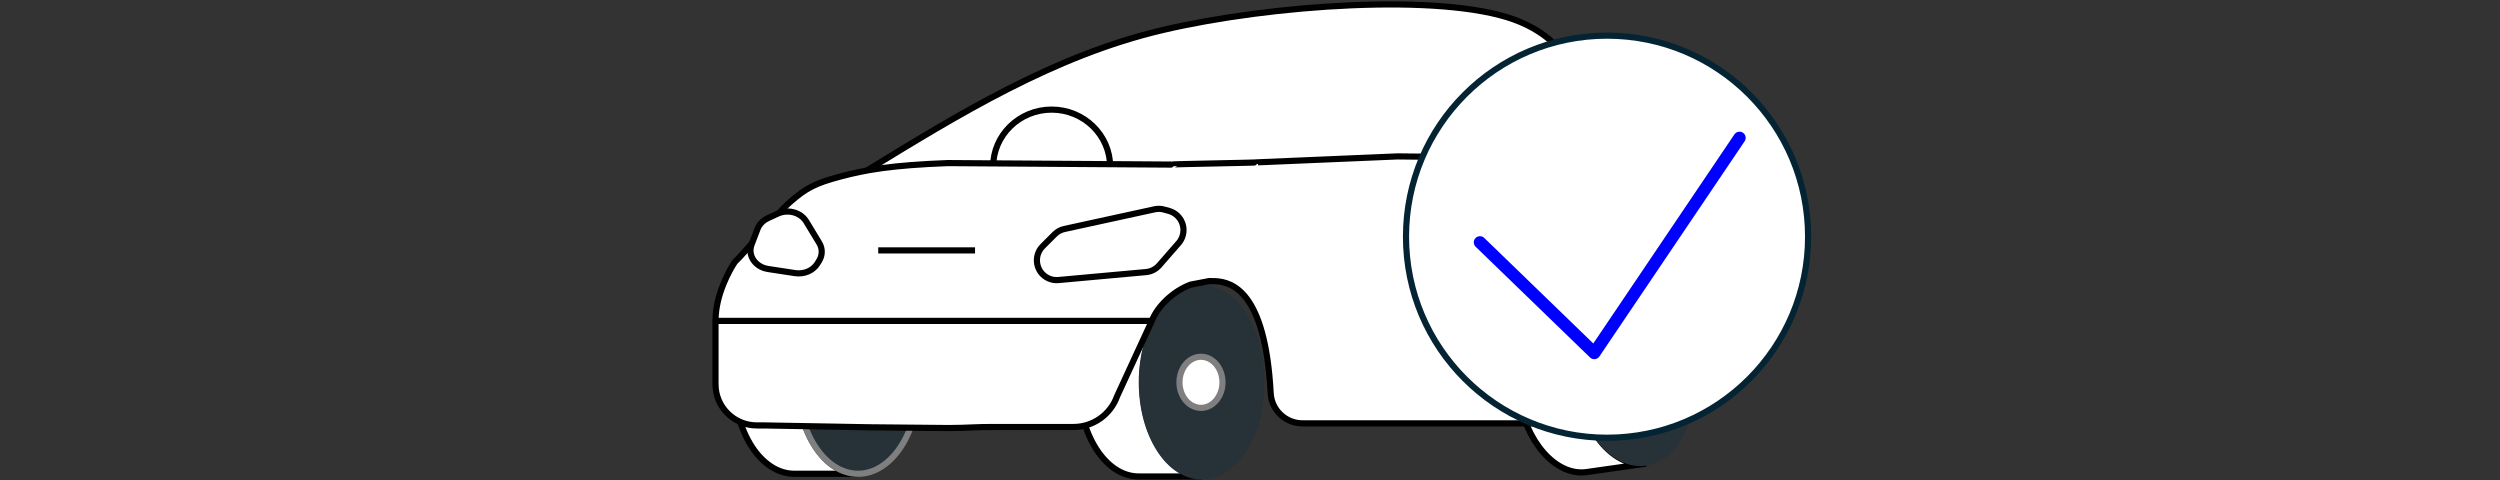 <svg width="1859" height="357" xmlns="http://www.w3.org/2000/svg" xmlns:xlink="http://www.w3.org/1999/xlink" xml:space="preserve" overflow="hidden"><rect width="100%" height="100%" fill="#333333" stroke="none"/><defs><clipPath id="clip0"><rect x="-337" y="1223" width="1859" height="357"/></clipPath></defs><g clip-path="url(#clip0)" transform="translate(337 -1223)"><rect x="1444" y="1336" width="78" height="153" fill="#FFFFFF" fill-opacity="0"/><rect x="-337" y="1336" width="62" height="153" fill="#FFFFFF" fill-opacity="0"/><path d="M854.044 1364.3C848.747 1310.85 843.45 1257.42 789.032 1237.59 734.615 1217.77 608.201 1226.38 527.533 1245.35 446.866 1264.31 375.958 1307.84 305.043 1351.37" stroke="#000000" stroke-width="4.583" stroke-miterlimit="8" fill="#FFFFFF" fill-rule="evenodd"/><path d="M401.5 1347C401.5 1323.53 420.976 1304.5 445 1304.5 469.024 1304.5 488.5 1323.53 488.5 1347 488.5 1370.47 469.024 1389.5 445 1389.5 420.976 1389.5 401.5 1370.47 401.5 1347Z" stroke="#000000" stroke-width="4.583" stroke-miterlimit="8" fill="none" fill-rule="evenodd"/><path d="M512.356 1507.29C512.356 1468.63 532.423 1437.29 556.952 1437.29L509.638 1437.29C484.957 1437.29 465.042 1468.55 465.042 1507.29 465.042 1546.02 485.109 1577.29 509.638 1577.29L557.042 1577.29C532.313 1577.29 512.356 1545.94 512.356 1507.29Z" stroke="#000000" stroke-width="4.583" stroke-miterlimit="8" fill="#FFFFFF" fill-rule="evenodd"/><path d="M601.043 1507.29C601.043 1545.95 581.118 1577.29 556.543 1577.29 531.968 1577.29 512.043 1545.95 512.043 1507.29 512.043 1468.63 531.968 1437.29 556.543 1437.29 581.118 1437.29 601.043 1468.63 601.043 1507.29Z" stroke="#263238" stroke-width="4.583" stroke-miterlimit="8" fill="#263238" fill-rule="evenodd"/><path d="M572.049 1507.29C572.049 1517.79 564.886 1526.29 556.049 1526.29 547.212 1526.29 540.049 1517.79 540.049 1507.29 540.049 1496.8 547.212 1488.29 556.049 1488.29 564.886 1488.29 572.049 1496.8 572.049 1507.29Z" stroke="#7F7F7F" stroke-width="4.583" stroke-miterlimit="8" fill="#FFFFFF" fill-rule="evenodd"/><path d="M256.356 1506.79C256.356 1468.96 276.423 1438.29 300.952 1438.29L253.638 1438.29C228.957 1438.29 209.042 1468.88 209.042 1506.79 209.042 1544.69 229.109 1575.29 253.638 1575.29L301.042 1575.29C276.361 1575.29 256.356 1544.62 256.356 1506.79Z" stroke="#000000" stroke-width="4.583" stroke-miterlimit="8" fill="#FFFFFF" fill-rule="evenodd"/><path d="M346.042 1506.79C346.042 1544.62 325.895 1575.29 301.042 1575.29 276.188 1575.29 256.042 1544.62 256.042 1506.79 256.042 1468.96 276.188 1438.29 301.042 1438.29 325.895 1438.29 346.042 1468.96 346.042 1506.79Z" stroke="#7F7F7F" stroke-width="4.583" stroke-miterlimit="8" fill="#263238" fill-rule="evenodd"/><path d="M836.177 1509.92C831.104 1474.73 845.704 1443.54 868.576 1440.29L824.45 1446.56C801.453 1449.82 786.971 1480.91 792.058 1516.18 797.144 1551.45 819.967 1577.26 842.838 1574.02L887.041 1567.74C864.044 1571.01 841.256 1545.11 836.177 1509.92Z" stroke="#000000" stroke-width="4.583" stroke-miterlimit="8" fill="#FFFFFF" fill-rule="evenodd"/><path d="M195.044 1461.61 519.503 1461.61 493.693 1517.59C488.812 1531.35 475.769 1540.53 461.14 1540.52L403.935 1540.52C388.21 1540.37 384.08 1541.26 368.466 1541.29L310.233 1540.74 230.954 1539.34 225.749 1539.34C208.79 1539.34 195.044 1525.63 195.044 1508.71 195.044 1508.66 195.044 1508.6 195.044 1508.56L195.044 1461.61ZM702.294 1339.3C742.037 1339.96 795.251 1338.7 821.517 1344.62 847.782 1350.54 833.381 1346.76 853.222 1354.81 873.062 1362.87 871.766 1380.92 881.038 1393.97L888.049 1407.29C897.901 1426 903.05 1446.83 903.043 1467.98 903.043 1448.73 888.959 1431.95 869.312 1431.95 841.295 1431.95 829.679 1486.69 825.232 1517.43 823.599 1529.11 813.596 1537.8 801.78 1537.81L631.653 1537.81C618.968 1537.84 608.503 1527.93 607.862 1515.3 603.836 1439.82 579.239 1432.67 566.54 1432.06L561.997 1432.02 548.292 1434.66C534.98 1439.69 523.495 1451.07 519.503 1461.6L195.044 1461.6C195.044 1441.54 206.115 1422.97 208.887 1418.65L209.507 1417.7 209.507 1417.7C217.469 1410.37 238.654 1383.63 250.601 1373.15 262.555 1362.67 269.456 1359.19 287.876 1354.28 306.29 1349.37 325.689 1345.84 367.776 1344.27L533.725 1345.38C533.974 1345 598.19 1344.06 598.438 1343.69L702.294 1339.3Z" stroke="#000000" stroke-width="4.583" stroke-linecap="round" stroke-linejoin="round" stroke-miterlimit="10" fill="#FFFFFF" fill-rule="evenodd"/><path d="M438.331 1406.16 447.216 1397.26C449.211 1395.26 451.74 1393.87 454.496 1393.27L521.575 1378.63C523.933 1378.12 526.381 1378.19 528.698 1378.85L532.297 1379.86C540.132 1382.07 544.698 1390.23 542.49 1398.08 541.894 1400.19 540.845 1402.15 539.399 1403.8L524.968 1420.33C522.48 1423.17 519.004 1424.96 515.247 1425.31L450.123 1431.23C445.77 1431.65 441.451 1430.09 438.352 1427L438.352 1427C432.621 1421.25 432.607 1411.93 438.331 1406.16Z" stroke="#000000" stroke-width="4.583" stroke-miterlimit="8" fill="#FFFFFF" fill-rule="evenodd"/><path d="M272.111 1403.53 262.502 1387.66C261.146 1385.44 259.142 1383.58 256.699 1382.28L256.699 1382.28C251.97 1379.77 246.105 1379.63 241.225 1381.89L233.942 1385.27C230.363 1386.95 227.644 1389.76 226.336 1393.14L221.896 1404.76C219.074 1412.06 223.493 1420 231.76 1422.49 232.545 1422.73 233.35 1422.91 234.169 1423.03L254.228 1426.09C260.939 1427.11 267.637 1424.23 270.858 1418.93L272.194 1416.76C274.692 1412.62 274.658 1407.64 272.111 1403.53Z" stroke="#000000" stroke-width="4.583" stroke-miterlimit="8" fill="#FFFFFF" fill-rule="evenodd"/><path d="M919.037 1497.38C924.089 1532.57 909.612 1563.75 886.698 1567.02 863.778 1570.28 841.106 1544.4 836.048 1509.2 830.997 1474.01 845.473 1442.84 868.387 1439.57 891.307 1436.3 913.979 1462.19 919.037 1497.38Z" stroke="#263238" stroke-width="4.583" stroke-miterlimit="8" fill="#263238" fill-rule="evenodd"/><path d="M889.914 1499.3C890.97 1506.95 885.837 1514.05 878.454 1515.15 871.078 1516.25 864.237 1510.93 863.188 1503.28 862.138 1495.63 867.272 1488.53 874.648 1487.43 882.03 1486.33 888.864 1491.64 889.914 1499.3Z" stroke="#7F7F7F" stroke-width="4.583" stroke-miterlimit="8" fill="#FFFFFF" fill-rule="evenodd"/><path d="M316.046 1409.2 388.046 1409.2" stroke="#000000" stroke-width="4.583" stroke-miterlimit="8" fill="none" fill-rule="evenodd"/><path d="M718.046 1401.13C718.046 1400.11 718.862 1399.29 719.876 1399.29L753.217 1399.29C754.231 1399.29 755.046 1400.11 755.046 1401.13L755.046 1408.46C755.046 1409.48 754.231 1410.29 753.217 1410.29L719.876 1410.29C718.862 1410.29 718.046 1409.48 718.046 1408.46Z" stroke="#000000" stroke-width="4.583" stroke-miterlimit="8" fill="#D9D9D9" fill-rule="evenodd"/><path d="M708.5 1399C708.5 1316.43 775.433 1249.5 858 1249.5 940.567 1249.5 1007.5 1316.43 1007.5 1399 1007.5 1481.57 940.567 1548.5 858 1548.5 775.433 1548.5 708.5 1481.57 708.5 1399Z" stroke="#042433" stroke-width="4.583" stroke-miterlimit="8" fill="#FFFFFF" fill-rule="evenodd"/><path d="M763.5 1403.21 848.512 1485.5 956.5 1325.5 956.5 1325.5" stroke="#0000FF" stroke-width="9.167" stroke-linecap="round" stroke-linejoin="round" stroke-miterlimit="10" fill="none" fill-rule="evenodd"/></g></svg>